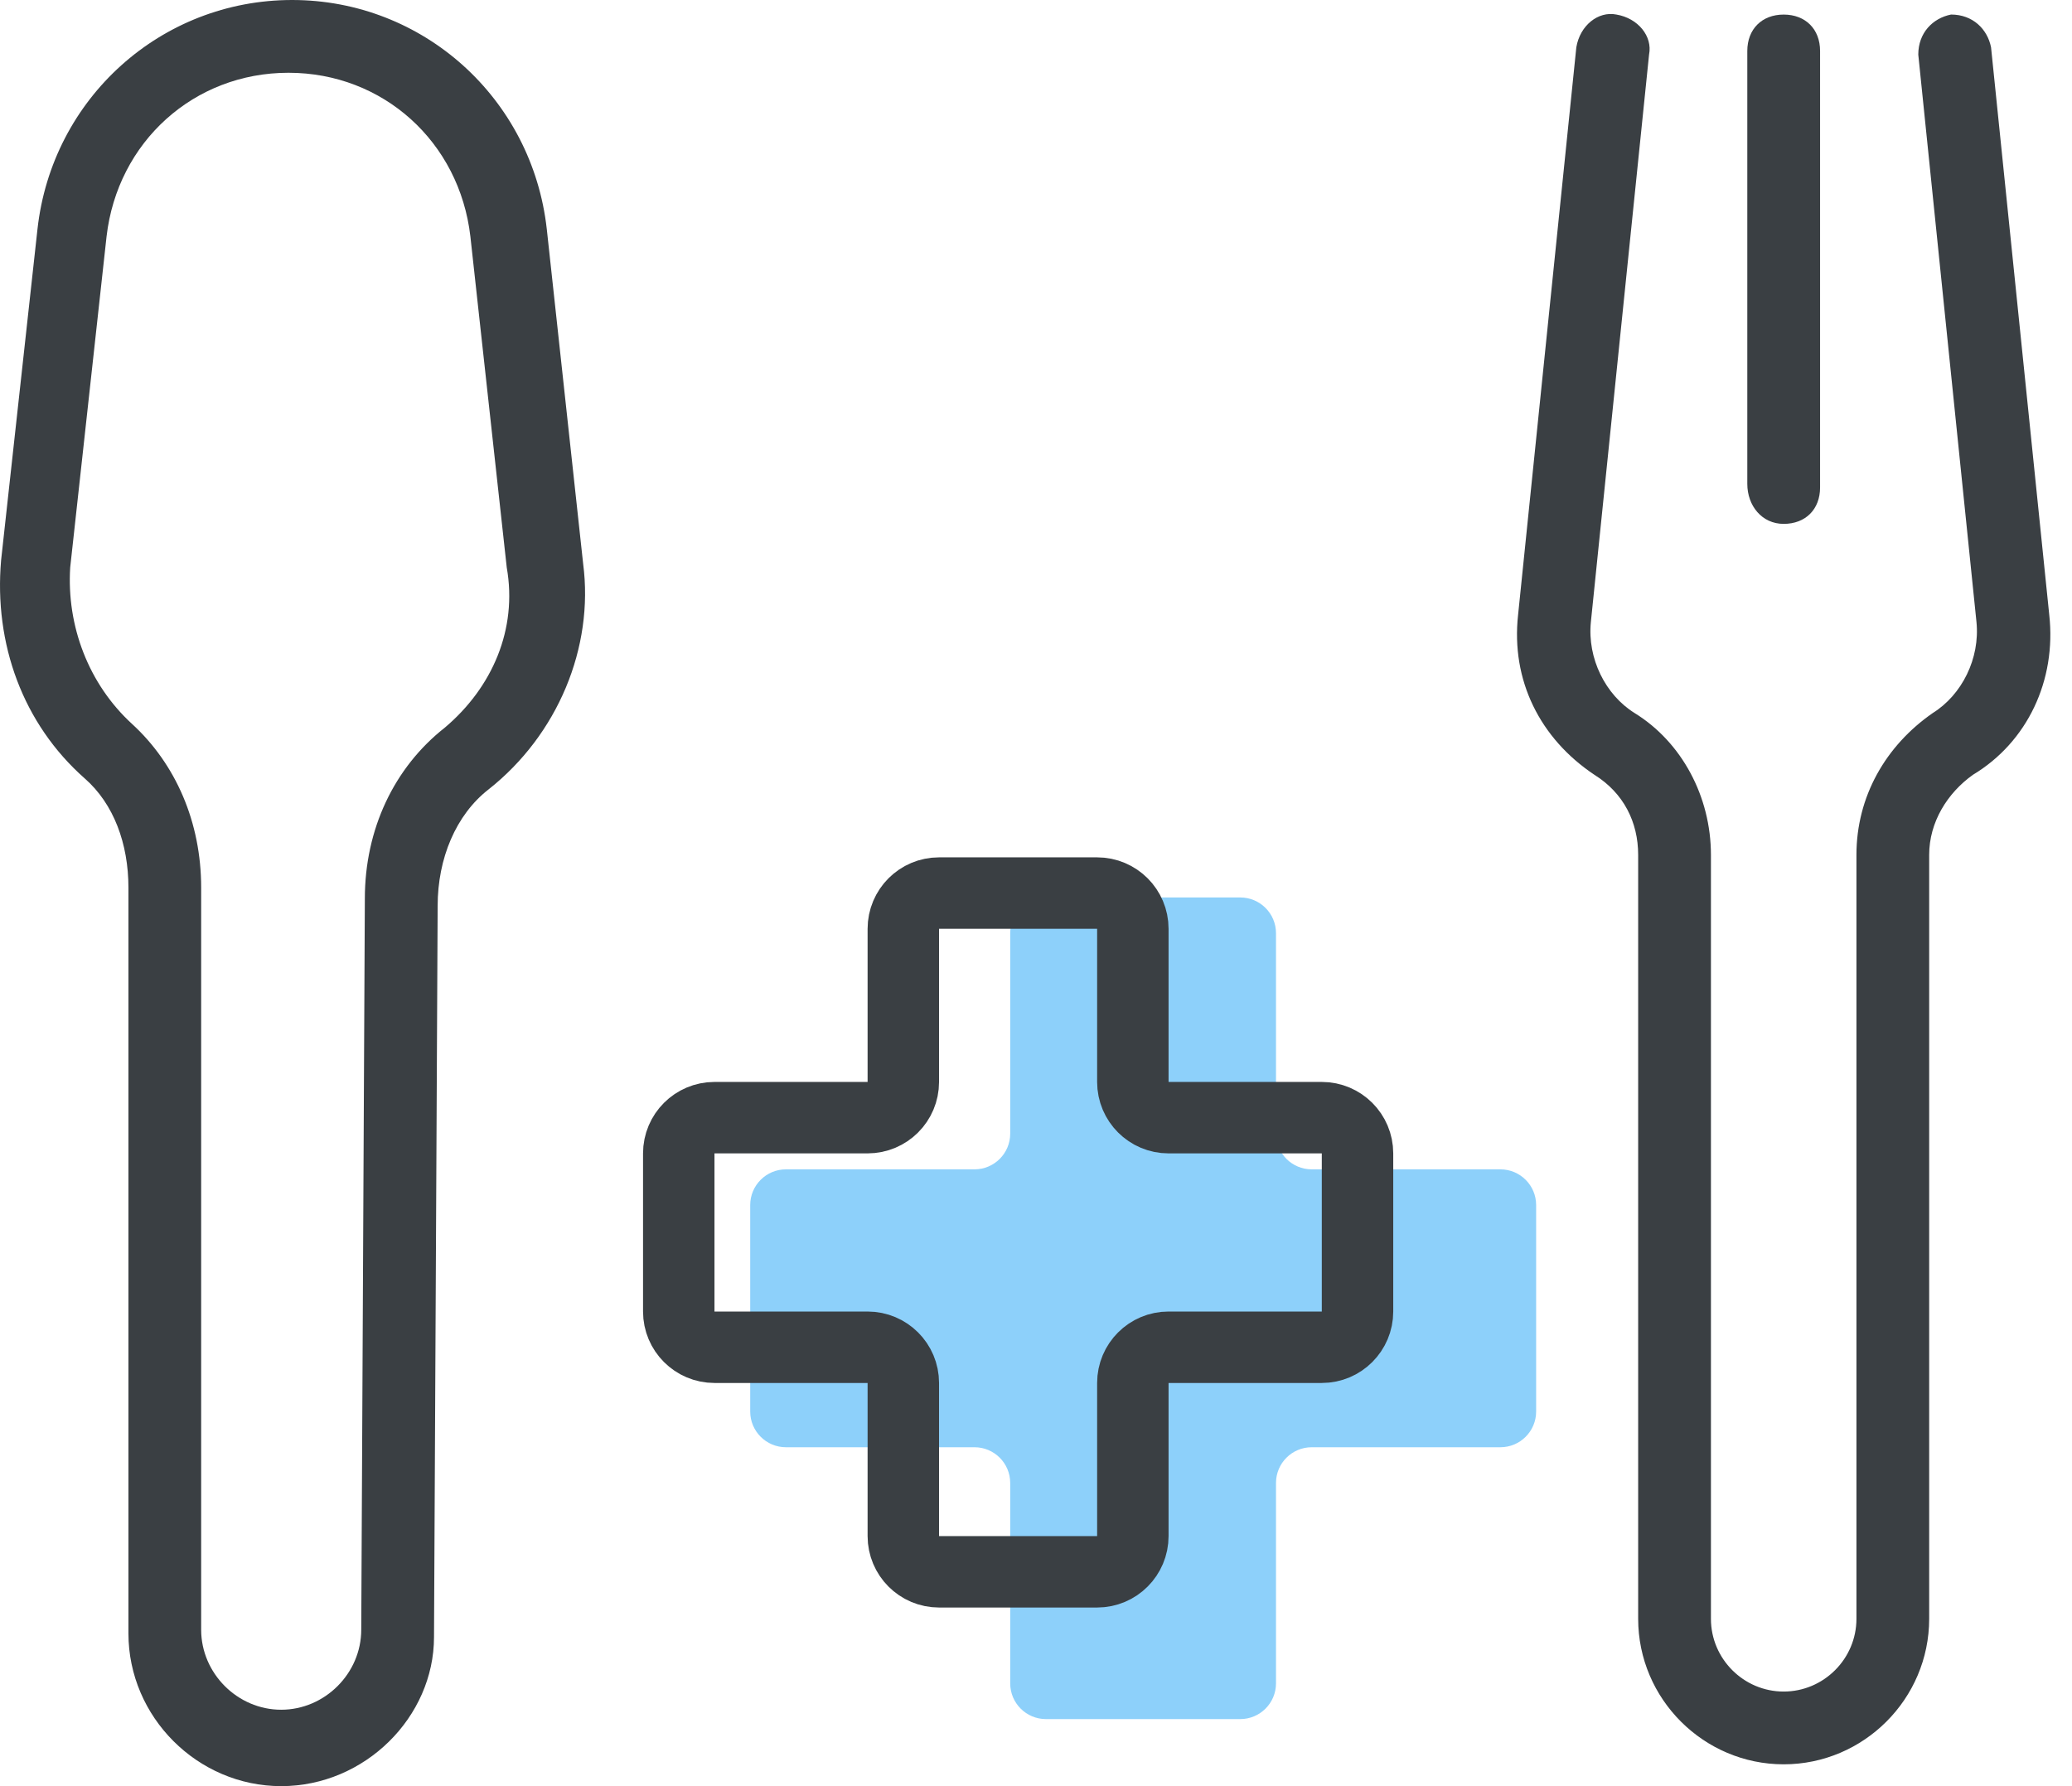 <svg width="58" height="50" viewBox="0 0 58 50" fill="none" xmlns="http://www.w3.org/2000/svg">
<path fill-rule="evenodd" clip-rule="evenodd" d="M15.306 6.415C14.898 2.749 11.843 0 8.177 0C4.511 0 1.456 2.749 1.049 6.415L0.031 15.682C-0.173 18.024 0.642 20.265 2.373 21.792C3.187 22.505 3.595 23.625 3.595 24.847V45.723C3.595 48.065 5.53 50 7.872 50C10.214 50 12.149 48.065 12.149 45.825L12.251 25.356C12.251 24.033 12.76 22.811 13.676 22.098C15.611 20.57 16.629 18.126 16.324 15.784L15.306 6.415ZM12.454 20.367C11.028 21.487 10.213 23.218 10.213 25.153L10.112 45.621C10.112 46.843 9.093 47.861 7.871 47.861C6.649 47.861 5.631 46.843 5.631 45.621V24.847C5.631 23.014 4.918 21.385 3.696 20.265C2.474 19.145 1.863 17.515 1.965 15.886L2.983 6.619C3.289 3.971 5.427 2.037 8.075 2.037C10.723 2.037 12.861 3.971 13.167 6.619L14.185 15.886C14.491 17.617 13.778 19.246 12.454 20.367ZM55.734 1.324L57.363 17.21C57.567 19.043 56.752 20.774 55.224 21.691C54.512 22.2 54.002 23.014 54.002 23.931V45.316C54.002 47.556 52.17 49.389 49.929 49.389C47.689 49.389 45.856 47.556 45.856 45.316V23.931C45.856 23.014 45.449 22.2 44.634 21.691C43.106 20.672 42.292 19.043 42.495 17.21L44.125 1.324C44.227 0.713 44.736 0.306 45.245 0.407C45.856 0.509 46.263 1.018 46.161 1.528L44.532 17.413C44.43 18.432 44.939 19.45 45.754 19.959C47.078 20.774 47.893 22.302 47.893 23.931V45.316C47.893 46.436 48.809 47.352 49.929 47.352C51.049 47.352 51.966 46.436 51.966 45.316V23.931C51.966 22.302 52.781 20.876 54.104 19.959C54.919 19.45 55.428 18.432 55.326 17.413L53.697 1.528C53.697 0.917 54.104 0.509 54.614 0.407C55.224 0.407 55.632 0.815 55.734 1.324Z" fill="#3A3F43"/>
<path d="M49.929 14.665C50.541 14.665 50.948 14.258 50.948 13.646V1.427C50.948 0.816 50.541 0.408 49.929 0.408C49.319 0.408 48.911 0.816 48.911 1.427V13.545C48.911 14.156 49.319 14.665 49.929 14.665Z" fill="#3A3F43"/>
<path d="M43 33.734C43 33.182 42.552 32.734 42 32.734H36.718C36.166 32.734 35.718 32.286 35.718 31.734V26.123C35.718 25.571 35.27 25.123 34.718 25.123H29.278C28.726 25.123 28.278 25.571 28.278 26.123V31.734C28.278 32.286 27.83 32.734 27.278 32.734H22C21.448 32.734 21 33.182 21 33.734V39.513C21 40.065 21.448 40.513 22 40.513H27.278C27.83 40.513 28.278 40.961 28.278 41.513V47.123C28.278 47.675 28.726 48.123 29.278 48.123H34.718C35.27 48.123 35.718 47.675 35.718 47.123V41.513C35.718 40.961 36.166 40.513 36.718 40.513H42C42.552 40.513 43 40.065 43 39.513V33.734Z" fill="#8DD0FA"/>
<path d="M38 32.287C38 31.735 37.552 31.287 37 31.287H32.711C32.159 31.287 31.711 30.84 31.711 30.287V26C31.711 25.448 31.263 25 30.711 25H26.286C25.733 25 25.286 25.448 25.286 26V30.287C25.286 30.84 24.838 31.287 24.286 31.287H20C19.448 31.287 19 31.735 19 32.287V36.714C19 37.266 19.448 37.714 20 37.714H24.286C24.838 37.714 25.286 38.161 25.286 38.714V43C25.286 43.552 25.733 44 26.286 44H30.711C31.263 44 31.711 43.552 31.711 43V38.714C31.711 38.161 32.159 37.714 32.711 37.714H37C37.552 37.714 38 37.266 38 36.714V32.287Z" stroke="#3A3F43" stroke-width="2" stroke-miterlimit="10"/>
</svg>